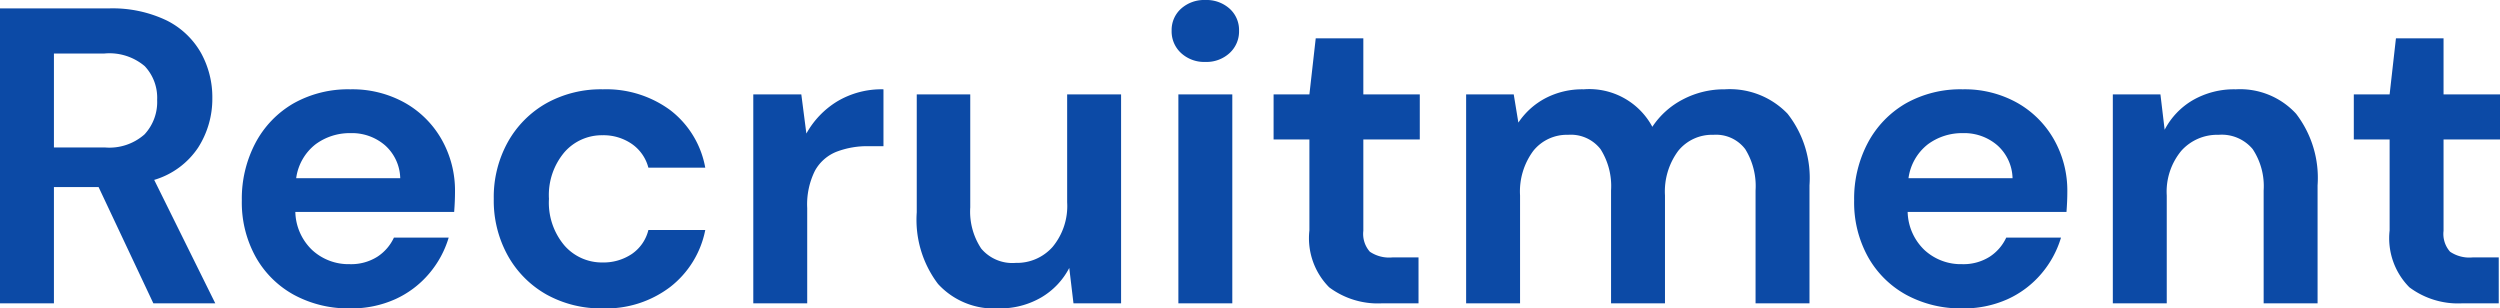 <svg xmlns="http://www.w3.org/2000/svg" width="118.68" height="14.64"><path data-name="パス 47387" d="M0 14.4V.4h5.14a5.951 5.951 0 012.77.57 3.842 3.842 0 011.63 1.54 4.345 4.345 0 01.54 2.15A4.292 4.292 0 019.41 7a3.8 3.8 0 01-2.09 1.54l2.9 5.86H7.28l-2.6-5.52H2.56v5.52zM2.56 7h2.42a2.515 2.515 0 001.88-.62 2.258 2.258 0 00.6-1.64 2.183 2.183 0 00-.59-1.6 2.593 2.593 0 00-1.91-.6h-2.4zm14.06 7.64a5.415 5.415 0 01-2.66-.64 4.632 4.632 0 01-1.82-1.8 5.325 5.325 0 01-.66-2.68 5.661 5.661 0 01.65-2.74 4.719 4.719 0 011.8-1.87 5.288 5.288 0 012.71-.67 5.108 5.108 0 012.58.64 4.6 4.6 0 011.75 1.75 4.916 4.916 0 01.63 2.47q0 .22-.01.46t-.03.5h-7.54a2.583 2.583 0 00.81 1.82 2.546 2.546 0 001.77.66 2.327 2.327 0 001.31-.35 2.168 2.168 0 00.79-.91h2.6a4.714 4.714 0 01-.93 1.71 4.585 4.585 0 01-1.6 1.21 5.058 5.058 0 01-2.15.44zm.02-8.32a2.726 2.726 0 00-1.66.53 2.456 2.456 0 00-.92 1.61H19a2.159 2.159 0 00-.72-1.56 2.4 2.4 0 00-1.64-.58zm11.98 8.32a5.325 5.325 0 01-2.68-.66 4.8 4.8 0 01-1.83-1.84 5.372 5.372 0 01-.67-2.7 5.372 5.372 0 01.67-2.7 4.8 4.8 0 011.83-1.84 5.325 5.325 0 012.68-.66 5.127 5.127 0 013.2.99 4.426 4.426 0 011.66 2.73h-2.7a1.973 1.973 0 00-.79-1.13 2.375 2.375 0 00-1.39-.41 2.361 2.361 0 00-1.8.8 3.145 3.145 0 00-.74 2.22 3.145 3.145 0 00.74 2.22 2.361 2.361 0 001.8.8 2.417 2.417 0 001.39-.4 1.934 1.934 0 00.79-1.14h2.7a4.524 4.524 0 01-1.66 2.7 5.025 5.025 0 01-3.2 1.02zm7.14-.24V4.48h2.28l.24 1.86a4.151 4.151 0 011.47-1.53 4.107 4.107 0 012.19-.57v2.7h-.72a4.067 4.067 0 00-1.5.26 2.021 2.021 0 00-1.03.9 3.575 3.575 0 00-.37 1.78v4.52zm11.64.24a3.6 3.6 0 01-2.87-1.16 5.039 5.039 0 01-1.01-3.4v-5.6h2.54v5.36a3.178 3.178 0 00.52 1.96 1.933 1.933 0 001.64.68 2.261 2.261 0 001.75-.76 3.04 3.04 0 00.69-2.12V4.48h2.56v9.92h-2.26l-.2-1.68a3.488 3.488 0 01-1.33 1.4 3.881 3.881 0 01-2.03.52zm9.82-11.7a1.619 1.619 0 01-1.15-.42 1.388 1.388 0 01-.45-1.06 1.357 1.357 0 01.45-1.05A1.642 1.642 0 0157.22 0a1.642 1.642 0 011.15.41 1.357 1.357 0 01.45 1.05 1.388 1.388 0 01-.45 1.06 1.619 1.619 0 01-1.15.42zM55.94 14.4V4.48h2.56v9.92zm9.66 0a3.857 3.857 0 01-2.5-.76 3.306 3.306 0 01-.94-2.7V6.62h-1.7V4.48h1.7l.3-2.66h2.26v2.66h2.68v2.14h-2.68v4.34a1.274 1.274 0 00.31.99 1.64 1.64 0 001.07.27h1.24v2.18zm4 0V4.48h2.26l.22 1.34a3.522 3.522 0 011.27-1.15 3.768 3.768 0 011.83-.43 3.4 3.4 0 013.26 1.78 3.853 3.853 0 011.45-1.3 4.2 4.2 0 011.99-.48 3.8 3.8 0 012.98 1.16 4.94 4.94 0 011.04 3.4v5.6h-2.56V9.04a3.323 3.323 0 00-.49-1.96 1.736 1.736 0 00-1.51-.68 2.061 2.061 0 00-1.67.76 3.23 3.23 0 00-.63 2.12v5.12h-2.56V9.04a3.273 3.273 0 00-.5-1.96 1.785 1.785 0 00-1.54-.68 2.04 2.04 0 00-1.65.76 3.23 3.23 0 00-.63 2.12v5.12zm23.56.24A5.415 5.415 0 0190.5 14a4.632 4.632 0 01-1.82-1.8 5.325 5.325 0 01-.66-2.68 5.661 5.661 0 01.65-2.74 4.719 4.719 0 011.8-1.87 5.288 5.288 0 012.71-.67 5.108 5.108 0 012.58.64 4.6 4.6 0 011.75 1.75 4.916 4.916 0 01.63 2.47q0 .22-.01.46t-.03.5h-7.54a2.583 2.583 0 00.81 1.82 2.545 2.545 0 001.77.66 2.327 2.327 0 001.31-.35 2.168 2.168 0 00.79-.91h2.6a4.714 4.714 0 01-.93 1.71 4.585 4.585 0 01-1.6 1.21 5.058 5.058 0 01-2.15.44zm.02-8.32a2.726 2.726 0 00-1.66.53 2.456 2.456 0 00-.92 1.61h4.94a2.159 2.159 0 00-.72-1.56 2.4 2.4 0 00-1.64-.58zm7.12 8.08V4.48h2.26l.2 1.68a3.488 3.488 0 011.33-1.4 3.921 3.921 0 012.05-.52A3.608 3.608 0 01109 5.4a5.005 5.005 0 011.02 3.4v5.6h-2.56V9.04a3.178 3.178 0 00-.52-1.96 1.909 1.909 0 00-1.62-.68 2.283 2.283 0 00-1.77.76 3.04 3.04 0 00-.69 2.12v5.12zm16.58 0a3.857 3.857 0 01-2.5-.76 3.306 3.306 0 01-.94-2.7V6.62h-1.7V4.48h1.7l.3-2.66H116v2.66h2.68v2.14H116v4.34a1.274 1.274 0 00.31.99 1.64 1.64 0 001.07.27h1.24v2.18z" fill="#0c4aa6"/></svg>